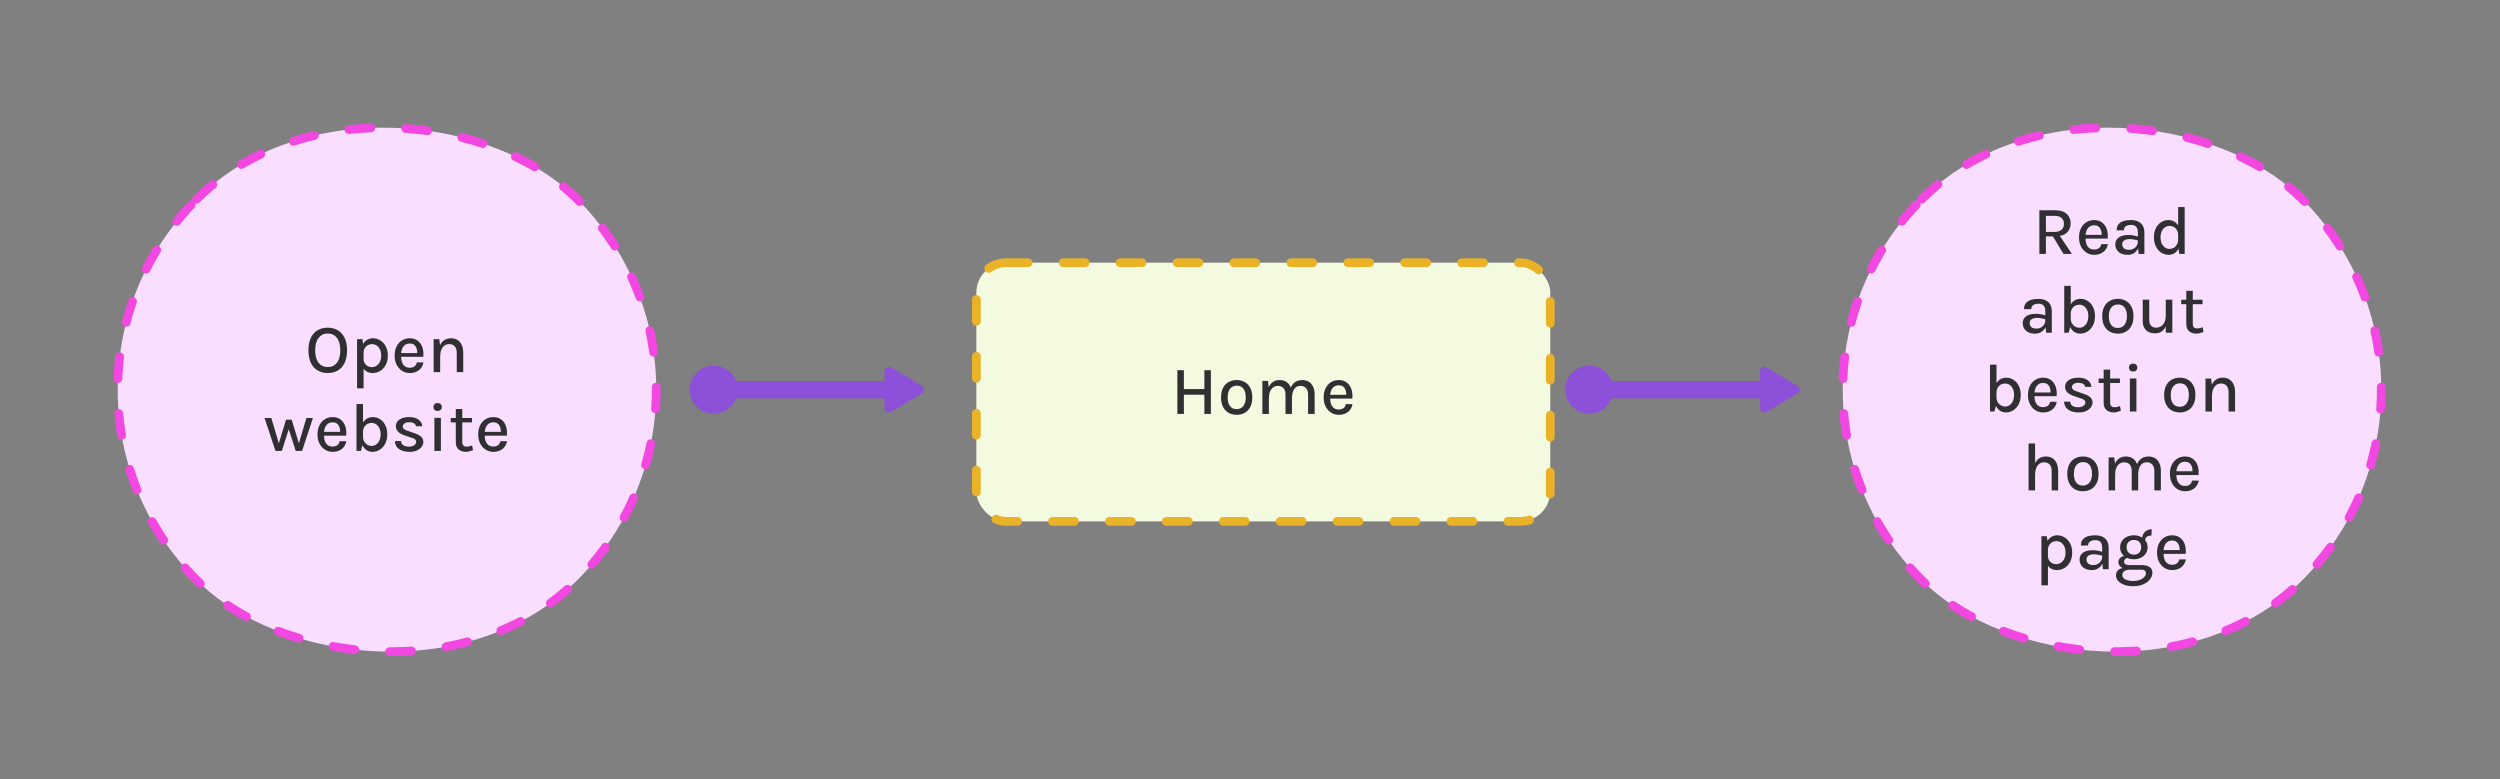 <svg width="571" height="178" viewBox="0 0 571 178" fill="none" xmlns="http://www.w3.org/2000/svg">
<rect x="0" y="0" width="571" height="178" fill="#808080" stroke="none"/>
<rect x="223" y="60" width="131.083" height="59.083" rx="6.833" fill="#F3FAE0"/>
<rect x="223" y="60" width="131.083" height="59.083" rx="6.833" stroke="#E9B227" stroke-width="2" stroke-linecap="round" stroke-dasharray="5 8"/>
<path d="M268.909 84.561H270.398V88.862H275.082V84.561H276.563V94.541H275.082V90.154H270.398V94.541H268.909V84.561ZM282.47 94.745C281.786 94.745 281.172 94.596 280.629 94.298C280.091 94.001 279.666 93.557 279.352 92.966C279.039 92.376 278.882 91.648 278.882 90.781C278.882 89.898 279.039 89.165 279.352 88.58C279.666 87.99 280.091 87.546 280.629 87.248C281.172 86.951 281.786 86.802 282.47 86.802C283.144 86.802 283.749 86.951 284.287 87.248C284.825 87.546 285.248 87.99 285.556 88.58C285.87 89.165 286.026 89.898 286.026 90.781C286.026 91.648 285.87 92.376 285.556 92.966C285.248 93.557 284.825 94.001 284.287 94.298C283.749 94.596 283.144 94.745 282.47 94.745ZM282.423 93.444C282.856 93.444 283.23 93.34 283.543 93.131C283.862 92.922 284.104 92.619 284.272 92.222C284.444 91.82 284.53 91.34 284.53 90.781C284.53 89.925 284.355 89.261 284.005 88.791C283.661 88.321 283.162 88.086 282.509 88.086C282.07 88.086 281.692 88.193 281.373 88.407C281.06 88.616 280.817 88.922 280.645 89.324C280.478 89.721 280.394 90.207 280.394 90.781C280.394 91.622 280.569 92.277 280.919 92.747C281.269 93.212 281.77 93.444 282.423 93.444ZM298.766 94.541V90.123C298.766 89.47 298.61 88.977 298.296 88.642C297.988 88.303 297.573 88.133 297.051 88.133C296.424 88.133 295.938 88.379 295.594 88.87C295.254 89.361 295.085 90.066 295.085 90.985H294.434C294.434 90.259 294.505 89.632 294.646 89.105C294.787 88.577 294.988 88.144 295.249 87.804C295.515 87.465 295.831 87.214 296.197 87.052C296.568 86.885 296.98 86.802 297.435 86.802C298.04 86.802 298.552 86.938 298.97 87.209C299.393 87.481 299.714 87.867 299.933 88.368C300.153 88.865 300.262 89.449 300.262 90.123V94.541H298.766ZM288.324 94.541V87.005H289.617L289.781 88.423C290.022 87.896 290.351 87.494 290.768 87.217C291.191 86.94 291.687 86.802 292.257 86.802C292.862 86.802 293.374 86.938 293.792 87.209C294.215 87.481 294.536 87.867 294.756 88.368C294.975 88.865 295.085 89.449 295.085 90.123V94.541H293.604V90.123C293.604 89.47 293.447 88.977 293.134 88.642C292.826 88.303 292.408 88.133 291.881 88.133C291.463 88.133 291.097 88.248 290.784 88.478C290.476 88.703 290.236 89.034 290.063 89.473C289.896 89.906 289.813 90.436 289.813 91.063V94.541H288.324ZM305.776 94.745C305.128 94.745 304.543 94.578 304.021 94.243C303.499 93.909 303.084 93.444 302.775 92.849C302.473 92.254 302.321 91.564 302.321 90.781C302.321 89.951 302.473 89.24 302.775 88.65C303.078 88.055 303.491 87.598 304.013 87.279C304.535 86.961 305.123 86.802 305.776 86.802C306.36 86.802 306.862 86.922 307.28 87.162C307.697 87.397 308.034 87.716 308.29 88.118C308.546 88.515 308.721 88.966 308.815 89.473C308.914 89.979 308.932 90.502 308.87 91.04H303.512V90.178H307.851L307.491 90.413C307.507 90.131 307.491 89.849 307.444 89.567C307.402 89.285 307.319 89.026 307.193 88.791C307.068 88.551 306.891 88.361 306.661 88.219C306.436 88.073 306.149 88 305.799 88C305.36 88 304.992 88.11 304.695 88.329C304.402 88.549 304.18 88.844 304.029 89.214C303.877 89.58 303.802 89.982 303.802 90.421V91.024C303.802 91.51 303.875 91.94 304.021 92.316C304.167 92.692 304.384 92.99 304.671 93.209C304.964 93.424 305.332 93.531 305.776 93.531C306.209 93.531 306.567 93.429 306.849 93.225C307.136 93.021 307.314 92.716 307.381 92.308H308.901C308.823 92.799 308.643 93.228 308.361 93.593C308.079 93.959 307.716 94.243 307.272 94.447C306.833 94.645 306.334 94.745 305.776 94.745Z" fill="#303033"/>
<rect x="1.414" y="89" width="123" height="123" rx="61.5" transform="rotate(-45 1.414 89)" fill="#FADEFF"/>
<rect x="1.414" y="89" width="123" height="123" rx="61.5" transform="rotate(-45 1.414 89)" stroke="#F247E1" stroke-width="2" stroke-linecap="round" stroke-dasharray="5 8"/>
<path d="M74.848 85.204C73.996 85.204 73.239 85.01 72.576 84.624C71.913 84.238 71.391 83.66 71.009 82.893C70.633 82.125 70.445 81.167 70.445 80.018C70.445 78.848 70.633 77.882 71.009 77.12C71.391 76.352 71.913 75.78 72.576 75.404C73.239 75.028 73.996 74.84 74.848 74.84C75.704 74.84 76.464 75.031 77.127 75.412C77.796 75.793 78.318 76.37 78.694 77.143C79.075 77.911 79.266 78.869 79.266 80.018C79.266 81.177 79.075 82.143 78.694 82.916C78.318 83.684 77.796 84.258 77.127 84.64C76.464 85.016 75.704 85.204 74.848 85.204ZM74.848 83.841C75.735 83.841 76.435 83.514 76.947 82.862C77.464 82.209 77.722 81.256 77.722 80.002C77.722 78.78 77.464 77.838 76.947 77.174C76.435 76.506 75.735 76.172 74.848 76.172C73.975 76.172 73.281 76.506 72.764 77.174C72.247 77.843 71.988 78.791 71.988 80.018C71.988 81.261 72.247 82.209 72.764 82.862C73.281 83.514 73.975 83.841 74.848 83.841ZM85.127 85.204C84.579 85.204 84.103 85.081 83.701 84.835C83.299 84.585 82.991 84.219 82.777 83.739C82.568 83.253 82.464 82.653 82.464 81.937H83.043C83.043 82.35 83.132 82.7 83.31 82.987C83.487 83.269 83.72 83.486 84.007 83.637C84.299 83.783 84.61 83.856 84.939 83.856C85.284 83.856 85.618 83.76 85.942 83.567C86.271 83.368 86.54 83.073 86.749 82.681C86.957 82.29 87.062 81.804 87.062 81.224C87.062 80.671 86.968 80.198 86.78 79.806C86.597 79.415 86.346 79.115 86.028 78.906C85.709 78.697 85.352 78.592 84.955 78.592C84.62 78.592 84.307 78.673 84.015 78.835C83.722 78.992 83.487 79.224 83.31 79.532C83.132 79.835 83.043 80.206 83.043 80.645H82.464C82.464 79.887 82.584 79.258 82.824 78.757C83.069 78.255 83.398 77.882 83.811 77.637C84.224 77.386 84.68 77.261 85.182 77.261C85.772 77.261 86.326 77.42 86.843 77.739C87.359 78.052 87.777 78.504 88.096 79.094C88.42 79.684 88.582 80.394 88.582 81.224C88.582 82.055 88.42 82.767 88.096 83.363C87.772 83.958 87.346 84.415 86.819 84.734C86.297 85.047 85.733 85.204 85.127 85.204ZM81.555 88.697V77.464H82.785L83.043 79.274V88.697H81.555ZM93.59 85.204C92.943 85.204 92.358 85.037 91.835 84.702C91.313 84.368 90.898 83.903 90.59 83.308C90.287 82.713 90.136 82.023 90.136 81.24C90.136 80.41 90.287 79.699 90.59 79.109C90.893 78.514 91.305 78.057 91.828 77.739C92.35 77.42 92.937 77.261 93.59 77.261C94.175 77.261 94.676 77.381 95.094 77.621C95.512 77.856 95.849 78.175 96.105 78.577C96.361 78.974 96.535 79.425 96.629 79.932C96.729 80.438 96.747 80.961 96.684 81.499H91.326V80.637H95.666L95.306 80.872C95.321 80.59 95.306 80.308 95.259 80.026C95.217 79.744 95.133 79.485 95.008 79.25C94.883 79.01 94.705 78.82 94.475 78.678C94.251 78.532 93.964 78.459 93.614 78.459C93.175 78.459 92.807 78.569 92.509 78.788C92.217 79.007 91.995 79.303 91.843 79.673C91.692 80.039 91.616 80.441 91.616 80.88V81.483C91.616 81.969 91.689 82.399 91.835 82.775C91.982 83.151 92.198 83.449 92.486 83.668C92.778 83.882 93.146 83.99 93.59 83.99C94.024 83.99 94.381 83.888 94.663 83.684C94.951 83.48 95.128 83.175 95.196 82.767H96.716C96.637 83.258 96.457 83.687 96.175 84.052C95.893 84.418 95.53 84.702 95.086 84.906C94.648 85.104 94.149 85.204 93.59 85.204ZM104.322 85V80.582C104.322 79.929 104.165 79.436 103.852 79.102C103.544 78.762 103.126 78.592 102.599 78.592C102.181 78.592 101.815 78.707 101.502 78.937C101.194 79.162 100.954 79.493 100.781 79.932C100.614 80.365 100.531 80.895 100.531 81.522H99.998C99.998 80.598 100.115 79.82 100.35 79.188C100.591 78.556 100.933 78.078 101.377 77.754C101.821 77.425 102.353 77.261 102.975 77.261C103.58 77.261 104.092 77.396 104.51 77.668C104.933 77.94 105.254 78.326 105.473 78.827C105.693 79.323 105.802 79.908 105.802 80.582V85H104.322ZM99.042 85V77.464H100.335L100.531 79.094V85H99.042ZM60.419 95.464H61.97L63.764 101.512H63.6L65.331 95.848H66.623L68.347 101.527H68.19L69.984 95.464H71.472L68.997 103H67.54L65.832 97.673H66.059L64.375 103H62.918L60.419 95.464ZM75.973 103.204C75.325 103.204 74.74 103.037 74.218 102.702C73.696 102.368 73.281 101.903 72.973 101.308C72.67 100.713 72.518 100.023 72.518 99.24C72.518 98.41 72.67 97.699 72.973 97.109C73.276 96.514 73.688 96.057 74.21 95.739C74.733 95.42 75.32 95.261 75.973 95.261C76.558 95.261 77.059 95.381 77.477 95.621C77.895 95.856 78.231 96.175 78.487 96.577C78.743 96.974 78.918 97.425 79.012 97.932C79.111 98.438 79.13 98.961 79.067 99.499H73.709V98.637H78.049L77.688 98.872C77.704 98.59 77.688 98.308 77.641 98.026C77.6 97.744 77.516 97.485 77.391 97.25C77.265 97.01 77.088 96.82 76.858 96.678C76.633 96.532 76.346 96.459 75.996 96.459C75.558 96.459 75.189 96.569 74.892 96.788C74.599 97.007 74.377 97.303 74.226 97.673C74.075 98.039 73.999 98.441 73.999 98.88V99.483C73.999 99.969 74.072 100.399 74.218 100.775C74.364 101.151 74.581 101.449 74.868 101.668C75.161 101.882 75.529 101.989 75.973 101.989C76.406 101.989 76.764 101.888 77.046 101.684C77.333 101.48 77.511 101.175 77.579 100.767H79.098C79.02 101.258 78.84 101.687 78.558 102.052C78.276 102.418 77.913 102.702 77.469 102.906C77.03 103.104 76.532 103.204 75.973 103.204ZM85.052 103.204C84.561 103.204 84.114 103.073 83.712 102.812C83.315 102.546 82.997 102.154 82.757 101.637C82.522 101.12 82.404 100.485 82.404 99.734H82.913C82.913 100.172 83.007 100.551 83.195 100.869C83.388 101.188 83.634 101.433 83.932 101.606C84.229 101.773 84.54 101.856 84.864 101.856C85.25 101.856 85.597 101.749 85.906 101.535C86.219 101.321 86.467 101.016 86.65 100.619C86.838 100.217 86.932 99.744 86.932 99.201C86.932 98.663 86.84 98.201 86.658 97.814C86.475 97.423 86.227 97.122 85.913 96.913C85.6 96.699 85.245 96.592 84.848 96.592C84.514 96.592 84.198 96.673 83.9 96.835C83.608 96.997 83.37 97.237 83.188 97.556C83.005 97.869 82.913 98.253 82.913 98.707H82.404C82.404 97.971 82.519 97.347 82.749 96.835C82.979 96.323 83.297 95.934 83.704 95.668C84.117 95.396 84.6 95.261 85.154 95.261C85.754 95.261 86.302 95.423 86.799 95.746C87.3 96.065 87.7 96.519 87.997 97.109C88.3 97.699 88.451 98.397 88.451 99.201C88.451 100.01 88.297 100.715 87.989 101.316C87.681 101.911 87.269 102.376 86.752 102.71C86.24 103.039 85.673 103.204 85.052 103.204ZM81.425 103V92.292H82.913V101.19L82.436 103H81.425ZM93.607 103.204C92.876 103.204 92.259 103.102 91.758 102.898C91.257 102.689 90.873 102.402 90.607 102.036C90.346 101.666 90.21 101.232 90.199 100.736H91.601C91.622 101.17 91.795 101.491 92.118 101.7C92.447 101.909 92.891 102.013 93.45 102.013C93.748 102.013 94.017 101.966 94.257 101.872C94.502 101.778 94.696 101.65 94.837 101.488C94.983 101.326 95.056 101.143 95.056 100.94C95.056 100.684 94.962 100.483 94.774 100.337C94.586 100.185 94.283 100.052 93.865 99.937L92.322 99.412C91.706 99.203 91.233 98.927 90.904 98.582C90.575 98.232 90.411 97.814 90.411 97.329C90.411 96.707 90.688 96.209 91.241 95.832C91.795 95.451 92.528 95.261 93.442 95.261C94.388 95.261 95.116 95.462 95.628 95.864C96.145 96.261 96.414 96.759 96.435 97.36H95.001C94.965 97.062 94.816 96.835 94.555 96.678C94.299 96.517 93.928 96.436 93.442 96.436C92.988 96.436 92.63 96.535 92.369 96.733C92.113 96.932 91.985 97.156 91.985 97.407C91.985 97.856 92.372 98.19 93.145 98.41L94.766 98.981C95.382 99.18 95.858 99.436 96.192 99.749C96.526 100.062 96.693 100.459 96.693 100.94C96.693 101.326 96.565 101.692 96.309 102.036C96.053 102.381 95.693 102.663 95.228 102.882C94.769 103.097 94.228 103.204 93.607 103.204ZM99.957 93.859C99.66 93.859 99.425 93.778 99.252 93.616C99.085 93.449 99.002 93.224 99.002 92.942C99.002 92.67 99.085 92.456 99.252 92.3C99.425 92.138 99.66 92.057 99.957 92.057C100.25 92.057 100.48 92.138 100.647 92.3C100.819 92.456 100.905 92.67 100.905 92.942C100.905 93.224 100.819 93.449 100.647 93.616C100.48 93.778 100.25 93.859 99.957 93.859ZM99.213 103V95.441H100.702V103H99.213ZM106.382 103.204C105.953 103.204 105.567 103.123 105.222 102.961C104.878 102.799 104.603 102.556 104.4 102.232C104.201 101.903 104.102 101.491 104.102 100.995V93.412H105.583V100.948C105.583 101.658 105.914 102.013 106.577 102.013C106.781 102.013 106.98 101.992 107.173 101.95C107.366 101.903 107.585 101.835 107.831 101.747L108.042 102.804C107.765 102.919 107.491 103.013 107.22 103.086C106.953 103.164 106.674 103.204 106.382 103.204ZM102.951 96.475V95.464H107.815V96.475H102.951ZM112.676 103.204C112.029 103.204 111.444 103.037 110.922 102.702C110.399 102.368 109.984 101.903 109.676 101.308C109.373 100.713 109.222 100.023 109.222 99.24C109.222 98.41 109.373 97.699 109.676 97.109C109.979 96.514 110.392 96.057 110.914 95.739C111.436 95.42 112.024 95.261 112.676 95.261C113.261 95.261 113.763 95.381 114.18 95.621C114.598 95.856 114.935 96.175 115.191 96.577C115.447 96.974 115.622 97.425 115.716 97.932C115.815 98.438 115.833 98.961 115.77 99.499H110.412V98.637H114.752L114.392 98.872C114.407 98.59 114.392 98.308 114.345 98.026C114.303 97.744 114.219 97.485 114.094 97.25C113.969 97.01 113.791 96.82 113.561 96.678C113.337 96.532 113.05 96.459 112.7 96.459C112.261 96.459 111.893 96.569 111.595 96.788C111.303 97.007 111.081 97.303 110.929 97.673C110.778 98.039 110.702 98.441 110.702 98.88V99.483C110.702 99.969 110.775 100.399 110.922 100.775C111.068 101.151 111.285 101.449 111.572 101.668C111.864 101.882 112.232 101.989 112.676 101.989C113.11 101.989 113.467 101.888 113.749 101.684C114.037 101.48 114.214 101.175 114.282 100.767H115.802C115.723 101.258 115.543 101.687 115.261 102.052C114.979 102.418 114.616 102.702 114.172 102.906C113.734 103.104 113.235 103.204 112.676 103.204Z" fill="#303033"/>
<rect x="395.414" y="89" width="123" height="123" rx="61.5" transform="rotate(-45 395.414 89)" fill="#FADEFF"/>
<rect x="395.414" y="89" width="123" height="123" rx="61.5" transform="rotate(-45 395.414 89)" stroke="#F247E1" stroke-width="2" stroke-linecap="round" stroke-dasharray="5 8"/>
<path d="M465.794 58V48.02H469.366C470.53 48.02 471.416 48.297 472.021 48.851C472.632 49.399 472.938 50.122 472.938 51.02C472.938 51.908 472.632 52.626 472.021 53.175C471.416 53.723 470.53 53.997 469.366 53.997H467.282V58H465.794ZM471.301 58L468.536 53.41H470.141L473.236 58H471.301ZM467.282 52.979H469.233C469.943 52.979 470.483 52.809 470.854 52.47C471.225 52.125 471.41 51.681 471.41 51.138C471.41 50.579 471.235 50.135 470.886 49.806C470.541 49.472 470.034 49.305 469.366 49.305H467.282V52.979ZM478.303 58.204C477.656 58.204 477.071 58.037 476.549 57.702C476.027 57.368 475.611 56.903 475.303 56.308C475 55.713 474.849 55.023 474.849 54.24C474.849 53.41 475 52.699 475.303 52.109C475.606 51.514 476.019 51.057 476.541 50.739C477.063 50.42 477.651 50.261 478.303 50.261C478.888 50.261 479.39 50.381 479.807 50.621C480.225 50.856 480.562 51.175 480.818 51.577C481.074 51.974 481.249 52.425 481.343 52.932C481.442 53.438 481.46 53.961 481.398 54.498H476.04V53.637H480.379L480.019 53.872C480.035 53.59 480.019 53.308 479.972 53.026C479.93 52.744 479.847 52.485 479.721 52.25C479.596 52.01 479.418 51.819 479.189 51.678C478.964 51.532 478.677 51.459 478.327 51.459C477.888 51.459 477.52 51.569 477.222 51.788C476.93 52.008 476.708 52.303 476.557 52.673C476.405 53.039 476.329 53.441 476.329 53.88V54.483C476.329 54.968 476.403 55.399 476.549 55.775C476.695 56.151 476.912 56.449 477.199 56.668C477.491 56.882 477.86 56.989 478.303 56.989C478.737 56.989 479.095 56.888 479.377 56.684C479.664 56.48 479.841 56.175 479.909 55.767H481.429C481.351 56.258 481.17 56.687 480.888 57.052C480.606 57.418 480.243 57.702 479.8 57.906C479.361 58.104 478.862 58.204 478.303 58.204ZM488.479 58L488.291 56.269V53.128C488.291 52.511 488.163 52.065 487.907 51.788C487.651 51.506 487.247 51.365 486.693 51.365C486.38 51.365 486.1 51.412 485.855 51.506C485.615 51.595 485.424 51.731 485.283 51.913C485.147 52.096 485.079 52.326 485.079 52.603H483.434C483.434 52.049 483.57 51.6 483.842 51.255C484.113 50.911 484.492 50.66 484.978 50.504C485.468 50.342 486.04 50.261 486.693 50.261C487.304 50.261 487.842 50.362 488.307 50.566C488.771 50.765 489.132 51.078 489.388 51.506C489.649 51.934 489.779 52.488 489.779 53.167V58H488.479ZM485.957 58.204C485.325 58.204 484.8 58.094 484.382 57.875C483.964 57.65 483.651 57.358 483.442 56.997C483.239 56.637 483.137 56.253 483.137 55.846C483.137 55.35 483.262 54.942 483.513 54.624C483.769 54.3 484.121 54.06 484.57 53.903C485.019 53.746 485.536 53.668 486.121 53.668C486.523 53.668 486.915 53.705 487.296 53.778C487.677 53.851 488.053 53.948 488.424 54.068V54.968C488.121 54.859 487.784 54.773 487.414 54.71C487.048 54.642 486.706 54.608 486.388 54.608C485.912 54.608 485.515 54.702 485.197 54.89C484.878 55.078 484.719 55.397 484.719 55.846C484.719 56.175 484.844 56.459 485.095 56.7C485.346 56.935 485.743 57.052 486.286 57.052C486.683 57.052 487.032 56.963 487.335 56.786C487.638 56.603 487.873 56.376 488.04 56.104C488.207 55.833 488.291 55.561 488.291 55.29H488.651C488.651 55.812 488.544 56.295 488.33 56.739C488.121 57.178 487.816 57.533 487.414 57.804C487.012 58.071 486.526 58.204 485.957 58.204ZM495.348 58.204C494.732 58.204 494.165 58.039 493.648 57.71C493.131 57.376 492.718 56.911 492.41 56.316C492.107 55.715 491.956 55.01 491.956 54.201C491.956 53.397 492.105 52.699 492.402 52.109C492.705 51.519 493.105 51.065 493.601 50.746C494.097 50.423 494.648 50.261 495.254 50.261C495.807 50.261 496.29 50.396 496.703 50.668C497.115 50.934 497.434 51.323 497.659 51.835C497.888 52.347 498.003 52.971 498.003 53.707H497.486C497.486 53.253 497.395 52.869 497.212 52.556C497.029 52.237 496.792 51.997 496.499 51.835C496.207 51.673 495.893 51.592 495.559 51.592C495.168 51.592 494.812 51.699 494.494 51.913C494.181 52.122 493.93 52.423 493.742 52.814C493.559 53.201 493.468 53.663 493.468 54.201C493.468 54.744 493.559 55.217 493.742 55.619C493.93 56.016 494.181 56.321 494.494 56.535C494.812 56.749 495.165 56.856 495.551 56.856C495.87 56.856 496.175 56.773 496.468 56.606C496.766 56.433 497.008 56.188 497.196 55.869C497.39 55.551 497.486 55.172 497.486 54.733H498.003C498.003 55.486 497.883 56.12 497.643 56.637C497.408 57.154 497.089 57.546 496.687 57.812C496.285 58.073 495.839 58.204 495.348 58.204ZM497.745 58L497.486 56.191V47.292H498.982V58H497.745ZM467.335 76L467.147 74.269V71.128C467.147 70.511 467.019 70.065 466.763 69.788C466.507 69.506 466.103 69.365 465.549 69.365C465.236 69.365 464.956 69.412 464.711 69.506C464.471 69.595 464.28 69.731 464.139 69.913C464.003 70.096 463.935 70.326 463.935 70.603H462.29C462.29 70.049 462.426 69.6 462.698 69.255C462.969 68.911 463.348 68.66 463.834 68.504C464.325 68.342 464.896 68.261 465.549 68.261C466.16 68.261 466.698 68.362 467.163 68.566C467.628 68.765 467.988 69.078 468.244 69.506C468.505 69.934 468.635 70.488 468.635 71.167V76H467.335ZM464.813 76.204C464.181 76.204 463.656 76.094 463.238 75.875C462.821 75.65 462.507 75.358 462.298 74.997C462.095 74.637 461.993 74.253 461.993 73.846C461.993 73.35 462.118 72.942 462.369 72.624C462.625 72.3 462.977 72.06 463.426 71.903C463.875 71.746 464.392 71.668 464.977 71.668C465.379 71.668 465.771 71.705 466.152 71.778C466.534 71.851 466.91 71.948 467.28 72.068V72.969C466.977 72.859 466.641 72.773 466.27 72.71C465.904 72.642 465.562 72.608 465.244 72.608C464.768 72.608 464.372 72.702 464.053 72.89C463.734 73.078 463.575 73.397 463.575 73.846C463.575 74.175 463.7 74.459 463.951 74.7C464.202 74.935 464.599 75.052 465.142 75.052C465.539 75.052 465.889 74.963 466.191 74.786C466.494 74.603 466.729 74.376 466.896 74.104C467.064 73.833 467.147 73.561 467.147 73.29H467.507C467.507 73.812 467.4 74.295 467.186 74.739C466.977 75.177 466.672 75.533 466.27 75.804C465.868 76.07 465.382 76.204 464.813 76.204ZM475.097 76.204C474.606 76.204 474.159 76.073 473.757 75.812C473.36 75.546 473.042 75.154 472.802 74.637C472.567 74.12 472.449 73.486 472.449 72.734H472.958C472.958 73.172 473.052 73.551 473.24 73.869C473.434 74.188 473.679 74.433 473.977 74.606C474.274 74.773 474.585 74.856 474.909 74.856C475.295 74.856 475.643 74.749 475.951 74.535C476.264 74.321 476.512 74.016 476.695 73.619C476.883 73.217 476.977 72.744 476.977 72.201C476.977 71.663 476.885 71.201 476.703 70.814C476.52 70.423 476.272 70.122 475.959 69.913C475.645 69.699 475.29 69.592 474.893 69.592C474.559 69.592 474.243 69.673 473.945 69.835C473.653 69.997 473.415 70.237 473.233 70.556C473.05 70.869 472.958 71.253 472.958 71.707H472.449C472.449 70.971 472.564 70.347 472.794 69.835C473.024 69.323 473.342 68.934 473.75 68.668C474.162 68.396 474.645 68.261 475.199 68.261C475.799 68.261 476.348 68.423 476.844 68.746C477.345 69.065 477.745 69.519 478.042 70.109C478.345 70.699 478.497 71.397 478.497 72.201C478.497 73.01 478.342 73.715 478.034 74.316C477.726 74.911 477.314 75.376 476.797 75.71C476.285 76.039 475.718 76.204 475.097 76.204ZM471.47 76V65.292H472.958V74.191L472.481 76H471.47ZM483.73 76.204C483.046 76.204 482.432 76.055 481.889 75.757C481.351 75.46 480.926 75.016 480.613 74.425C480.299 73.835 480.143 73.107 480.143 72.24C480.143 71.357 480.299 70.624 480.613 70.039C480.926 69.449 481.351 69.005 481.889 68.707C482.432 68.409 483.046 68.261 483.73 68.261C484.404 68.261 485.01 68.409 485.548 68.707C486.085 69.005 486.508 69.449 486.817 70.039C487.13 70.624 487.287 71.357 487.287 72.24C487.287 73.107 487.13 73.835 486.817 74.425C486.508 75.016 486.085 75.46 485.548 75.757C485.01 76.055 484.404 76.204 483.73 76.204ZM483.683 74.903C484.117 74.903 484.49 74.799 484.803 74.59C485.122 74.381 485.365 74.078 485.532 73.681C485.704 73.279 485.79 72.799 485.79 72.24C485.79 71.384 485.615 70.72 485.266 70.25C484.921 69.78 484.422 69.545 483.769 69.545C483.331 69.545 482.952 69.652 482.634 69.867C482.32 70.075 482.077 70.381 481.905 70.783C481.738 71.18 481.654 71.666 481.654 72.24C481.654 73.081 481.829 73.736 482.179 74.206C482.529 74.671 483.03 74.903 483.683 74.903ZM494.661 68.441H496.157V76H494.661V68.441ZM489.397 68.441H490.885V73.109C490.885 73.679 491.023 74.11 491.3 74.402C491.582 74.694 491.976 74.841 492.483 74.841C492.911 74.841 493.287 74.728 493.611 74.504C493.94 74.279 494.196 73.961 494.379 73.548C494.567 73.136 494.661 72.647 494.661 72.083H495.138C495.138 72.966 495.018 73.707 494.778 74.308C494.538 74.909 494.201 75.365 493.768 75.679C493.334 75.987 492.828 76.141 492.248 76.141C491.694 76.141 491.201 76.039 490.767 75.835C490.339 75.632 490.002 75.319 489.757 74.895C489.517 74.467 489.397 73.916 489.397 73.243V68.441ZM501.629 76.204C501.2 76.204 500.814 76.123 500.469 75.961C500.125 75.799 499.85 75.556 499.647 75.232C499.448 74.903 499.349 74.491 499.349 73.995V66.412H500.83V73.948C500.83 74.658 501.161 75.013 501.824 75.013C502.028 75.013 502.226 74.992 502.42 74.95C502.613 74.903 502.832 74.835 503.078 74.747L503.289 75.804C503.012 75.919 502.738 76.013 502.467 76.086C502.2 76.165 501.921 76.204 501.629 76.204ZM498.198 69.475V68.464H503.062V69.475H498.198ZM458.137 94.204C457.647 94.204 457.2 94.073 456.798 93.812C456.401 93.546 456.082 93.154 455.842 92.637C455.607 92.12 455.49 91.486 455.49 90.734H455.999C455.999 91.172 456.093 91.551 456.281 91.869C456.474 92.188 456.72 92.433 457.017 92.606C457.315 92.773 457.626 92.856 457.949 92.856C458.336 92.856 458.683 92.749 458.991 92.535C459.305 92.321 459.553 92.016 459.735 91.619C459.923 91.217 460.017 90.744 460.017 90.201C460.017 89.663 459.926 89.201 459.743 88.814C459.56 88.423 459.312 88.122 458.999 87.913C458.686 87.699 458.331 87.592 457.934 87.592C457.6 87.592 457.284 87.673 456.986 87.835C456.693 87.997 456.456 88.237 456.273 88.556C456.09 88.869 455.999 89.253 455.999 89.707H455.49C455.49 88.971 455.605 88.347 455.834 87.835C456.064 87.323 456.383 86.934 456.79 86.668C457.203 86.396 457.686 86.261 458.239 86.261C458.84 86.261 459.388 86.423 459.884 86.746C460.386 87.065 460.785 87.519 461.083 88.109C461.386 88.699 461.537 89.397 461.537 90.201C461.537 91.01 461.383 91.715 461.075 92.316C460.767 92.911 460.354 93.376 459.837 93.71C459.325 94.039 458.759 94.204 458.137 94.204ZM454.511 94V83.292H455.999V92.191L455.521 94H454.511ZM466.638 94.204C465.99 94.204 465.405 94.037 464.883 93.702C464.361 93.368 463.945 92.903 463.637 92.308C463.334 91.713 463.183 91.023 463.183 90.24C463.183 89.41 463.334 88.699 463.637 88.109C463.94 87.514 464.353 87.057 464.875 86.739C465.397 86.42 465.985 86.261 466.638 86.261C467.222 86.261 467.724 86.381 468.142 86.621C468.559 86.856 468.896 87.175 469.152 87.577C469.408 87.974 469.583 88.425 469.677 88.932C469.776 89.438 469.794 89.961 469.732 90.499H464.374V89.637H468.713L468.353 89.872C468.369 89.59 468.353 89.308 468.306 89.026C468.264 88.744 468.181 88.485 468.055 88.25C467.93 88.01 467.752 87.82 467.523 87.678C467.298 87.532 467.011 87.459 466.661 87.459C466.222 87.459 465.854 87.569 465.557 87.788C465.264 88.007 465.042 88.303 464.891 88.673C464.739 89.039 464.664 89.441 464.664 89.88V90.483C464.664 90.969 464.737 91.399 464.883 91.775C465.029 92.151 465.246 92.449 465.533 92.668C465.825 92.882 466.194 92.99 466.638 92.99C467.071 92.99 467.429 92.888 467.711 92.684C467.998 92.48 468.175 92.175 468.243 91.767H469.763C469.685 92.258 469.505 92.687 469.223 93.052C468.941 93.418 468.578 93.702 468.134 93.906C467.695 94.104 467.196 94.204 466.638 94.204ZM474.847 94.204C474.116 94.204 473.5 94.102 472.998 93.898C472.497 93.689 472.113 93.402 471.847 93.037C471.586 92.666 471.45 92.232 471.44 91.736H472.842C472.863 92.17 473.035 92.491 473.359 92.7C473.688 92.909 474.132 93.013 474.69 93.013C474.988 93.013 475.257 92.966 475.497 92.872C475.743 92.778 475.936 92.65 476.077 92.488C476.223 92.326 476.296 92.144 476.296 91.94C476.296 91.684 476.202 91.483 476.014 91.337C475.826 91.185 475.523 91.052 475.106 90.937L473.562 90.412C472.946 90.203 472.474 89.927 472.145 89.582C471.816 89.232 471.651 88.814 471.651 88.329C471.651 87.707 471.928 87.209 472.481 86.832C473.035 86.451 473.769 86.261 474.683 86.261C475.628 86.261 476.356 86.462 476.868 86.864C477.385 87.261 477.654 87.759 477.675 88.36H476.241C476.205 88.062 476.056 87.835 475.795 87.678C475.539 87.517 475.168 87.436 474.683 87.436C474.228 87.436 473.87 87.535 473.609 87.733C473.353 87.932 473.226 88.156 473.226 88.407C473.226 88.856 473.612 89.19 474.385 89.41L476.006 89.981C476.623 90.18 477.098 90.436 477.432 90.749C477.766 91.062 477.933 91.459 477.933 91.94C477.933 92.326 477.805 92.692 477.55 93.037C477.294 93.381 476.933 93.663 476.469 93.882C476.009 94.097 475.468 94.204 474.847 94.204ZM482.757 94.204C482.328 94.204 481.942 94.123 481.597 93.961C481.253 93.799 480.978 93.556 480.775 93.232C480.576 92.903 480.477 92.491 480.477 91.995V84.412H481.958V91.948C481.958 92.658 482.289 93.013 482.952 93.013C483.156 93.013 483.355 92.992 483.548 92.95C483.741 92.903 483.96 92.835 484.206 92.747L484.417 93.804C484.14 93.919 483.866 94.013 483.595 94.086C483.328 94.165 483.049 94.204 482.757 94.204ZM479.326 87.475V86.464H484.19V87.475H479.326ZM487.21 84.859C486.913 84.859 486.678 84.778 486.505 84.616C486.338 84.449 486.255 84.224 486.255 83.942C486.255 83.67 486.338 83.456 486.505 83.3C486.678 83.138 486.913 83.057 487.21 83.057C487.503 83.057 487.733 83.138 487.9 83.3C488.072 83.456 488.158 83.67 488.158 83.942C488.158 84.224 488.072 84.449 487.9 84.616C487.733 84.778 487.503 84.859 487.21 84.859ZM486.466 94V86.441H487.955V94H486.466ZM497.875 94.204C497.19 94.204 496.577 94.055 496.034 93.757C495.496 93.46 495.07 93.016 494.757 92.425C494.444 91.835 494.287 91.107 494.287 90.24C494.287 89.357 494.444 88.624 494.757 88.039C495.07 87.449 495.496 87.005 496.034 86.707C496.577 86.409 497.19 86.261 497.875 86.261C498.548 86.261 499.154 86.409 499.692 86.707C500.23 87.005 500.653 87.449 500.961 88.039C501.274 88.624 501.431 89.357 501.431 90.24C501.431 91.107 501.274 91.835 500.961 92.425C500.653 93.016 500.23 93.46 499.692 93.757C499.154 94.055 498.548 94.204 497.875 94.204ZM497.828 92.903C498.261 92.903 498.634 92.799 498.948 92.59C499.266 92.381 499.509 92.078 499.676 91.681C499.849 91.279 499.935 90.799 499.935 90.24C499.935 89.384 499.76 88.72 499.41 88.25C499.065 87.78 498.566 87.545 497.914 87.545C497.475 87.545 497.096 87.652 496.778 87.867C496.465 88.075 496.222 88.381 496.049 88.783C495.882 89.18 495.799 89.666 495.799 90.24C495.799 91.081 495.974 91.736 496.324 92.206C496.673 92.671 497.175 92.903 497.828 92.903ZM509.009 94V89.582C509.009 88.929 508.852 88.436 508.539 88.102C508.231 87.762 507.813 87.592 507.285 87.592C506.868 87.592 506.502 87.707 506.189 87.937C505.881 88.162 505.64 88.493 505.468 88.932C505.301 89.365 505.217 89.895 505.217 90.522H504.685C504.685 89.598 504.802 88.82 505.037 88.188C505.277 87.556 505.619 87.078 506.063 86.754C506.507 86.425 507.04 86.261 507.661 86.261C508.267 86.261 508.779 86.396 509.197 86.668C509.62 86.94 509.941 87.326 510.16 87.827C510.379 88.323 510.489 88.908 510.489 89.582V94H509.009ZM503.729 94V86.464H505.021L505.217 88.094V94H503.729ZM468.603 112V107.582C468.603 106.929 468.446 106.436 468.133 106.101C467.825 105.762 467.407 105.592 466.879 105.592C466.462 105.592 466.096 105.707 465.783 105.937C465.475 106.162 465.234 106.493 465.062 106.932C464.895 107.365 464.811 107.895 464.811 108.522H464.279C464.279 107.598 464.396 106.82 464.631 106.188C464.871 105.556 465.214 105.078 465.657 104.754C466.101 104.425 466.634 104.261 467.255 104.261C467.861 104.261 468.373 104.396 468.791 104.668C469.214 104.94 469.535 105.326 469.754 105.827C469.974 106.323 470.083 106.908 470.083 107.582V112H468.603ZM463.323 112V101.292H464.811V112H463.323ZM475.752 112.204C475.067 112.204 474.454 112.055 473.911 111.757C473.373 111.459 472.947 111.016 472.634 110.425C472.321 109.835 472.164 109.107 472.164 108.24C472.164 107.357 472.321 106.624 472.634 106.039C472.947 105.449 473.373 105.005 473.911 104.707C474.454 104.409 475.067 104.261 475.752 104.261C476.425 104.261 477.031 104.409 477.569 104.707C478.107 105.005 478.53 105.449 478.838 106.039C479.151 106.624 479.308 107.357 479.308 108.24C479.308 109.107 479.151 109.835 478.838 110.425C478.53 111.016 478.107 111.459 477.569 111.757C477.031 112.055 476.425 112.204 475.752 112.204ZM475.705 110.903C476.138 110.903 476.511 110.799 476.825 110.59C477.143 110.381 477.386 110.078 477.553 109.681C477.726 109.279 477.812 108.799 477.812 108.24C477.812 107.384 477.637 106.72 477.287 106.25C476.942 105.78 476.443 105.545 475.791 105.545C475.352 105.545 474.973 105.652 474.655 105.866C474.342 106.075 474.099 106.381 473.926 106.783C473.759 107.18 473.676 107.666 473.676 108.24C473.676 109.081 473.851 109.736 474.201 110.206C474.55 110.671 475.052 110.903 475.705 110.903ZM492.048 112V107.582C492.048 106.929 491.891 106.436 491.578 106.101C491.27 105.762 490.855 105.592 490.332 105.592C489.706 105.592 489.22 105.838 488.875 106.329C488.536 106.82 488.366 107.525 488.366 108.444H487.716C487.716 107.718 487.786 107.091 487.927 106.564C488.068 106.036 488.27 105.603 488.531 105.263C488.797 104.924 489.113 104.673 489.478 104.511C489.849 104.344 490.262 104.261 490.716 104.261C491.322 104.261 491.834 104.396 492.251 104.668C492.674 104.94 492.996 105.326 493.215 105.827C493.434 106.323 493.544 106.908 493.544 107.582V112H492.048ZM481.606 112V104.464H482.898L483.063 105.882C483.303 105.355 483.632 104.953 484.05 104.676C484.473 104.399 484.969 104.261 485.538 104.261C486.144 104.261 486.656 104.396 487.074 104.668C487.497 104.94 487.818 105.326 488.037 105.827C488.256 106.323 488.366 106.908 488.366 107.582V112H486.886V107.582C486.886 106.929 486.729 106.436 486.416 106.101C486.108 105.762 485.69 105.592 485.162 105.592C484.745 105.592 484.379 105.707 484.066 105.937C483.758 106.162 483.517 106.493 483.345 106.932C483.178 107.365 483.094 107.895 483.094 108.522V112H481.606ZM499.057 112.204C498.41 112.204 497.825 112.037 497.302 111.702C496.78 111.368 496.365 110.903 496.057 110.308C495.754 109.713 495.603 109.023 495.603 108.24C495.603 107.41 495.754 106.699 496.057 106.109C496.36 105.514 496.772 105.057 497.295 104.738C497.817 104.42 498.404 104.261 499.057 104.261C499.642 104.261 500.143 104.381 500.561 104.621C500.979 104.856 501.316 105.175 501.572 105.577C501.828 105.974 502.002 106.425 502.096 106.932C502.196 107.438 502.214 107.961 502.151 108.498H496.793V107.637H501.133L500.773 107.872C500.788 107.59 500.773 107.308 500.726 107.026C500.684 106.744 500.6 106.485 500.475 106.25C500.35 106.01 500.172 105.819 499.942 105.678C499.718 105.532 499.431 105.459 499.081 105.459C498.642 105.459 498.274 105.569 497.976 105.788C497.684 106.007 497.462 106.303 497.31 106.673C497.159 107.039 497.083 107.441 497.083 107.88V108.483C497.083 108.968 497.156 109.399 497.302 109.775C497.449 110.151 497.665 110.449 497.953 110.668C498.245 110.882 498.613 110.989 499.057 110.989C499.491 110.989 499.848 110.888 500.13 110.684C500.418 110.48 500.595 110.175 500.663 109.767H502.183C502.104 110.258 501.924 110.687 501.642 111.052C501.36 111.418 500.997 111.702 500.553 111.906C500.115 112.104 499.616 112.204 499.057 112.204ZM469.833 130.204C469.284 130.204 468.809 130.081 468.407 129.835C468.005 129.585 467.697 129.219 467.483 128.739C467.274 128.253 467.169 127.653 467.169 126.937H467.749C467.749 127.35 467.838 127.7 468.015 127.987C468.193 128.269 468.425 128.486 468.712 128.637C469.005 128.783 469.316 128.856 469.645 128.856C469.989 128.856 470.323 128.76 470.647 128.566C470.976 128.368 471.245 128.073 471.454 127.681C471.663 127.29 471.767 126.804 471.767 126.224C471.767 125.671 471.673 125.198 471.485 124.806C471.303 124.415 471.052 124.115 470.733 123.906C470.415 123.697 470.057 123.592 469.66 123.592C469.326 123.592 469.013 123.673 468.72 123.835C468.428 123.992 468.193 124.224 468.015 124.532C467.838 124.835 467.749 125.206 467.749 125.645H467.169C467.169 124.887 467.289 124.258 467.53 123.757C467.775 123.255 468.104 122.882 468.517 122.637C468.929 122.386 469.386 122.261 469.887 122.261C470.478 122.261 471.031 122.42 471.548 122.738C472.065 123.052 472.483 123.504 472.801 124.094C473.125 124.684 473.287 125.394 473.287 126.224C473.287 127.055 473.125 127.767 472.801 128.363C472.478 128.958 472.052 129.415 471.525 129.734C471.002 130.047 470.438 130.204 469.833 130.204ZM466.261 133.697V122.464H467.49L467.749 124.274V133.697H466.261ZM480.317 130L480.129 128.269V125.128C480.129 124.511 480.001 124.065 479.745 123.788C479.489 123.506 479.084 123.365 478.531 123.365C478.217 123.365 477.938 123.412 477.693 123.506C477.452 123.595 477.262 123.731 477.121 123.913C476.985 124.096 476.917 124.326 476.917 124.603H475.272C475.272 124.049 475.408 123.6 475.679 123.255C475.951 122.911 476.33 122.66 476.815 122.503C477.306 122.342 477.878 122.261 478.531 122.261C479.142 122.261 479.68 122.362 480.144 122.566C480.609 122.765 480.97 123.078 481.225 123.506C481.487 123.934 481.617 124.488 481.617 125.167V130H480.317ZM477.794 130.204C477.163 130.204 476.638 130.094 476.22 129.875C475.802 129.65 475.489 129.358 475.28 128.997C475.076 128.637 474.974 128.253 474.974 127.846C474.974 127.35 475.1 126.942 475.35 126.624C475.606 126.3 475.959 126.06 476.408 125.903C476.857 125.746 477.374 125.668 477.959 125.668C478.361 125.668 478.753 125.705 479.134 125.778C479.515 125.851 479.891 125.948 480.262 126.068V126.968C479.959 126.859 479.622 126.773 479.251 126.71C478.886 126.642 478.544 126.608 478.225 126.608C477.75 126.608 477.353 126.702 477.035 126.89C476.716 127.078 476.557 127.397 476.557 127.846C476.557 128.175 476.682 128.459 476.933 128.7C477.183 128.935 477.58 129.052 478.123 129.052C478.52 129.052 478.87 128.963 479.173 128.786C479.476 128.603 479.711 128.376 479.878 128.104C480.045 127.833 480.129 127.561 480.129 127.29H480.489C480.489 127.812 480.382 128.295 480.168 128.739C479.959 129.177 479.654 129.533 479.251 129.804C478.849 130.07 478.364 130.204 477.794 130.204ZM487.225 133.885C486.41 133.885 485.708 133.773 485.117 133.548C484.533 133.324 484.081 133.024 483.762 132.648C483.444 132.272 483.284 131.862 483.284 131.418C483.284 130.854 483.491 130.42 483.903 130.117C484.316 129.82 484.841 129.671 485.478 129.671L486.441 130.125C485.898 130.125 485.478 130.235 485.18 130.454C484.888 130.674 484.741 130.971 484.741 131.347C484.741 131.739 484.956 132.06 485.384 132.311C485.812 132.567 486.426 132.695 487.225 132.695C487.804 132.695 488.313 132.608 488.752 132.436C489.191 132.269 489.53 132.047 489.77 131.77C490.011 131.499 490.131 131.206 490.131 130.893C490.131 130.679 490.052 130.496 489.896 130.345C489.744 130.198 489.512 130.125 489.199 130.125H486.441C485.93 130.125 485.478 130.047 485.086 129.89C484.7 129.728 484.397 129.517 484.177 129.256C483.958 128.995 483.848 128.705 483.848 128.386C483.848 128.073 483.937 127.804 484.115 127.579C484.292 127.35 484.527 127.177 484.82 127.062C485.112 126.942 485.433 126.882 485.783 126.882L486.12 127.399C485.969 127.399 485.817 127.433 485.666 127.501C485.514 127.564 485.389 127.66 485.29 127.791C485.191 127.922 485.141 128.083 485.141 128.277C485.141 128.501 485.235 128.689 485.423 128.841C485.616 128.987 485.956 129.06 486.441 129.06H489.199C489.951 129.06 490.541 129.209 490.969 129.506C491.397 129.804 491.611 130.238 491.611 130.807C491.611 131.324 491.434 131.817 491.079 132.287C490.724 132.757 490.217 133.141 489.559 133.439C488.906 133.736 488.128 133.885 487.225 133.885ZM487.389 127.736C486.804 127.736 486.272 127.624 485.791 127.399C485.316 127.17 484.937 126.851 484.655 126.444C484.373 126.031 484.232 125.551 484.232 125.002C484.232 124.449 484.373 123.968 484.655 123.561C484.937 123.148 485.316 122.83 485.791 122.605C486.272 122.376 486.804 122.261 487.389 122.261C487.958 122.261 488.478 122.376 488.948 122.605C489.423 122.83 489.802 123.148 490.084 123.561C490.371 123.968 490.515 124.449 490.515 125.002C490.515 125.551 490.371 126.031 490.084 126.444C489.802 126.851 489.423 127.17 488.948 127.399C488.478 127.624 487.958 127.736 487.389 127.736ZM487.389 126.686C487.927 126.686 488.337 126.527 488.619 126.209C488.906 125.885 489.05 125.483 489.05 125.002C489.05 124.501 488.906 124.096 488.619 123.788C488.337 123.48 487.927 123.326 487.389 123.326C486.862 123.326 486.449 123.48 486.151 123.788C485.859 124.096 485.713 124.501 485.713 125.002C485.713 125.483 485.859 125.885 486.151 126.209C486.449 126.527 486.862 126.686 487.389 126.686ZM489.951 123.467L489.253 123.13C489.253 122.681 489.347 122.289 489.535 121.955C489.723 121.621 489.985 121.36 490.319 121.172C490.653 120.984 491.037 120.89 491.47 120.89L491.376 122.339C490.912 122.339 490.556 122.43 490.311 122.613C490.071 122.796 489.951 123.081 489.951 123.467ZM496.12 130.204C495.472 130.204 494.887 130.037 494.365 129.702C493.843 129.368 493.428 128.903 493.119 128.308C492.817 127.713 492.665 127.023 492.665 126.24C492.665 125.41 492.817 124.699 493.119 124.109C493.422 123.514 493.835 123.057 494.357 122.738C494.879 122.42 495.467 122.261 496.12 122.261C496.705 122.261 497.206 122.381 497.624 122.621C498.041 122.856 498.378 123.175 498.634 123.577C498.89 123.974 499.065 124.425 499.159 124.932C499.258 125.438 499.276 125.961 499.214 126.498H493.856V125.637H498.195L497.835 125.872C497.851 125.59 497.835 125.308 497.788 125.026C497.746 124.744 497.663 124.485 497.537 124.25C497.412 124.01 497.235 123.819 497.005 123.678C496.78 123.532 496.493 123.459 496.143 123.459C495.704 123.459 495.336 123.569 495.039 123.788C494.746 124.007 494.524 124.303 494.373 124.673C494.221 125.039 494.146 125.441 494.146 125.88V126.483C494.146 126.968 494.219 127.399 494.365 127.775C494.511 128.151 494.728 128.449 495.015 128.668C495.308 128.882 495.676 128.989 496.12 128.989C496.553 128.989 496.911 128.888 497.193 128.684C497.48 128.48 497.658 128.175 497.725 127.767H499.245C499.167 128.258 498.987 128.687 498.705 129.052C498.423 129.418 498.06 129.702 497.616 129.906C497.177 130.104 496.678 130.204 496.12 130.204Z" fill="#303033"/>
<path d="M162.643 89H206.359" stroke="#8C51D8" stroke-width="4" stroke-linecap="round"/>
<path fill-rule="evenodd" clip-rule="evenodd" d="M202 84.766C202 83.989 202.848 83.509 203.514 83.909L210.571 88.142C211.218 88.531 211.218 89.469 210.571 89.858L203.514 94.091C202.848 94.491 202 94.011 202 93.234V84.766Z" fill="#8C51D8"/>
<path d="M163 83.5C166.038 83.5 168.5 85.962 168.5 89C168.5 92.038 166.038 94.5 163 94.5C159.962 94.5 157.5 92.038 157.5 89C157.5 85.962 159.962 83.5 163 83.5Z" fill="#8C51D8"/>
<path d="M362.643 89H406.359" stroke="#8C51D8" stroke-width="4" stroke-linecap="round"/>
<path fill-rule="evenodd" clip-rule="evenodd" d="M402 84.766C402 83.989 402.848 83.509 403.514 83.909L410.571 88.142C411.218 88.531 411.218 89.469 410.571 89.858L403.514 94.091C402.848 94.491 402 94.011 402 93.234V84.766Z" fill="#8C51D8"/>
<path d="M363 83.5C366.038 83.5 368.5 85.962 368.5 89C368.5 92.038 366.038 94.5 363 94.5C359.962 94.5 357.5 92.038 357.5 89C357.5 85.962 359.962 83.5 363 83.5Z" fill="#8C51D8"/>
</svg>
